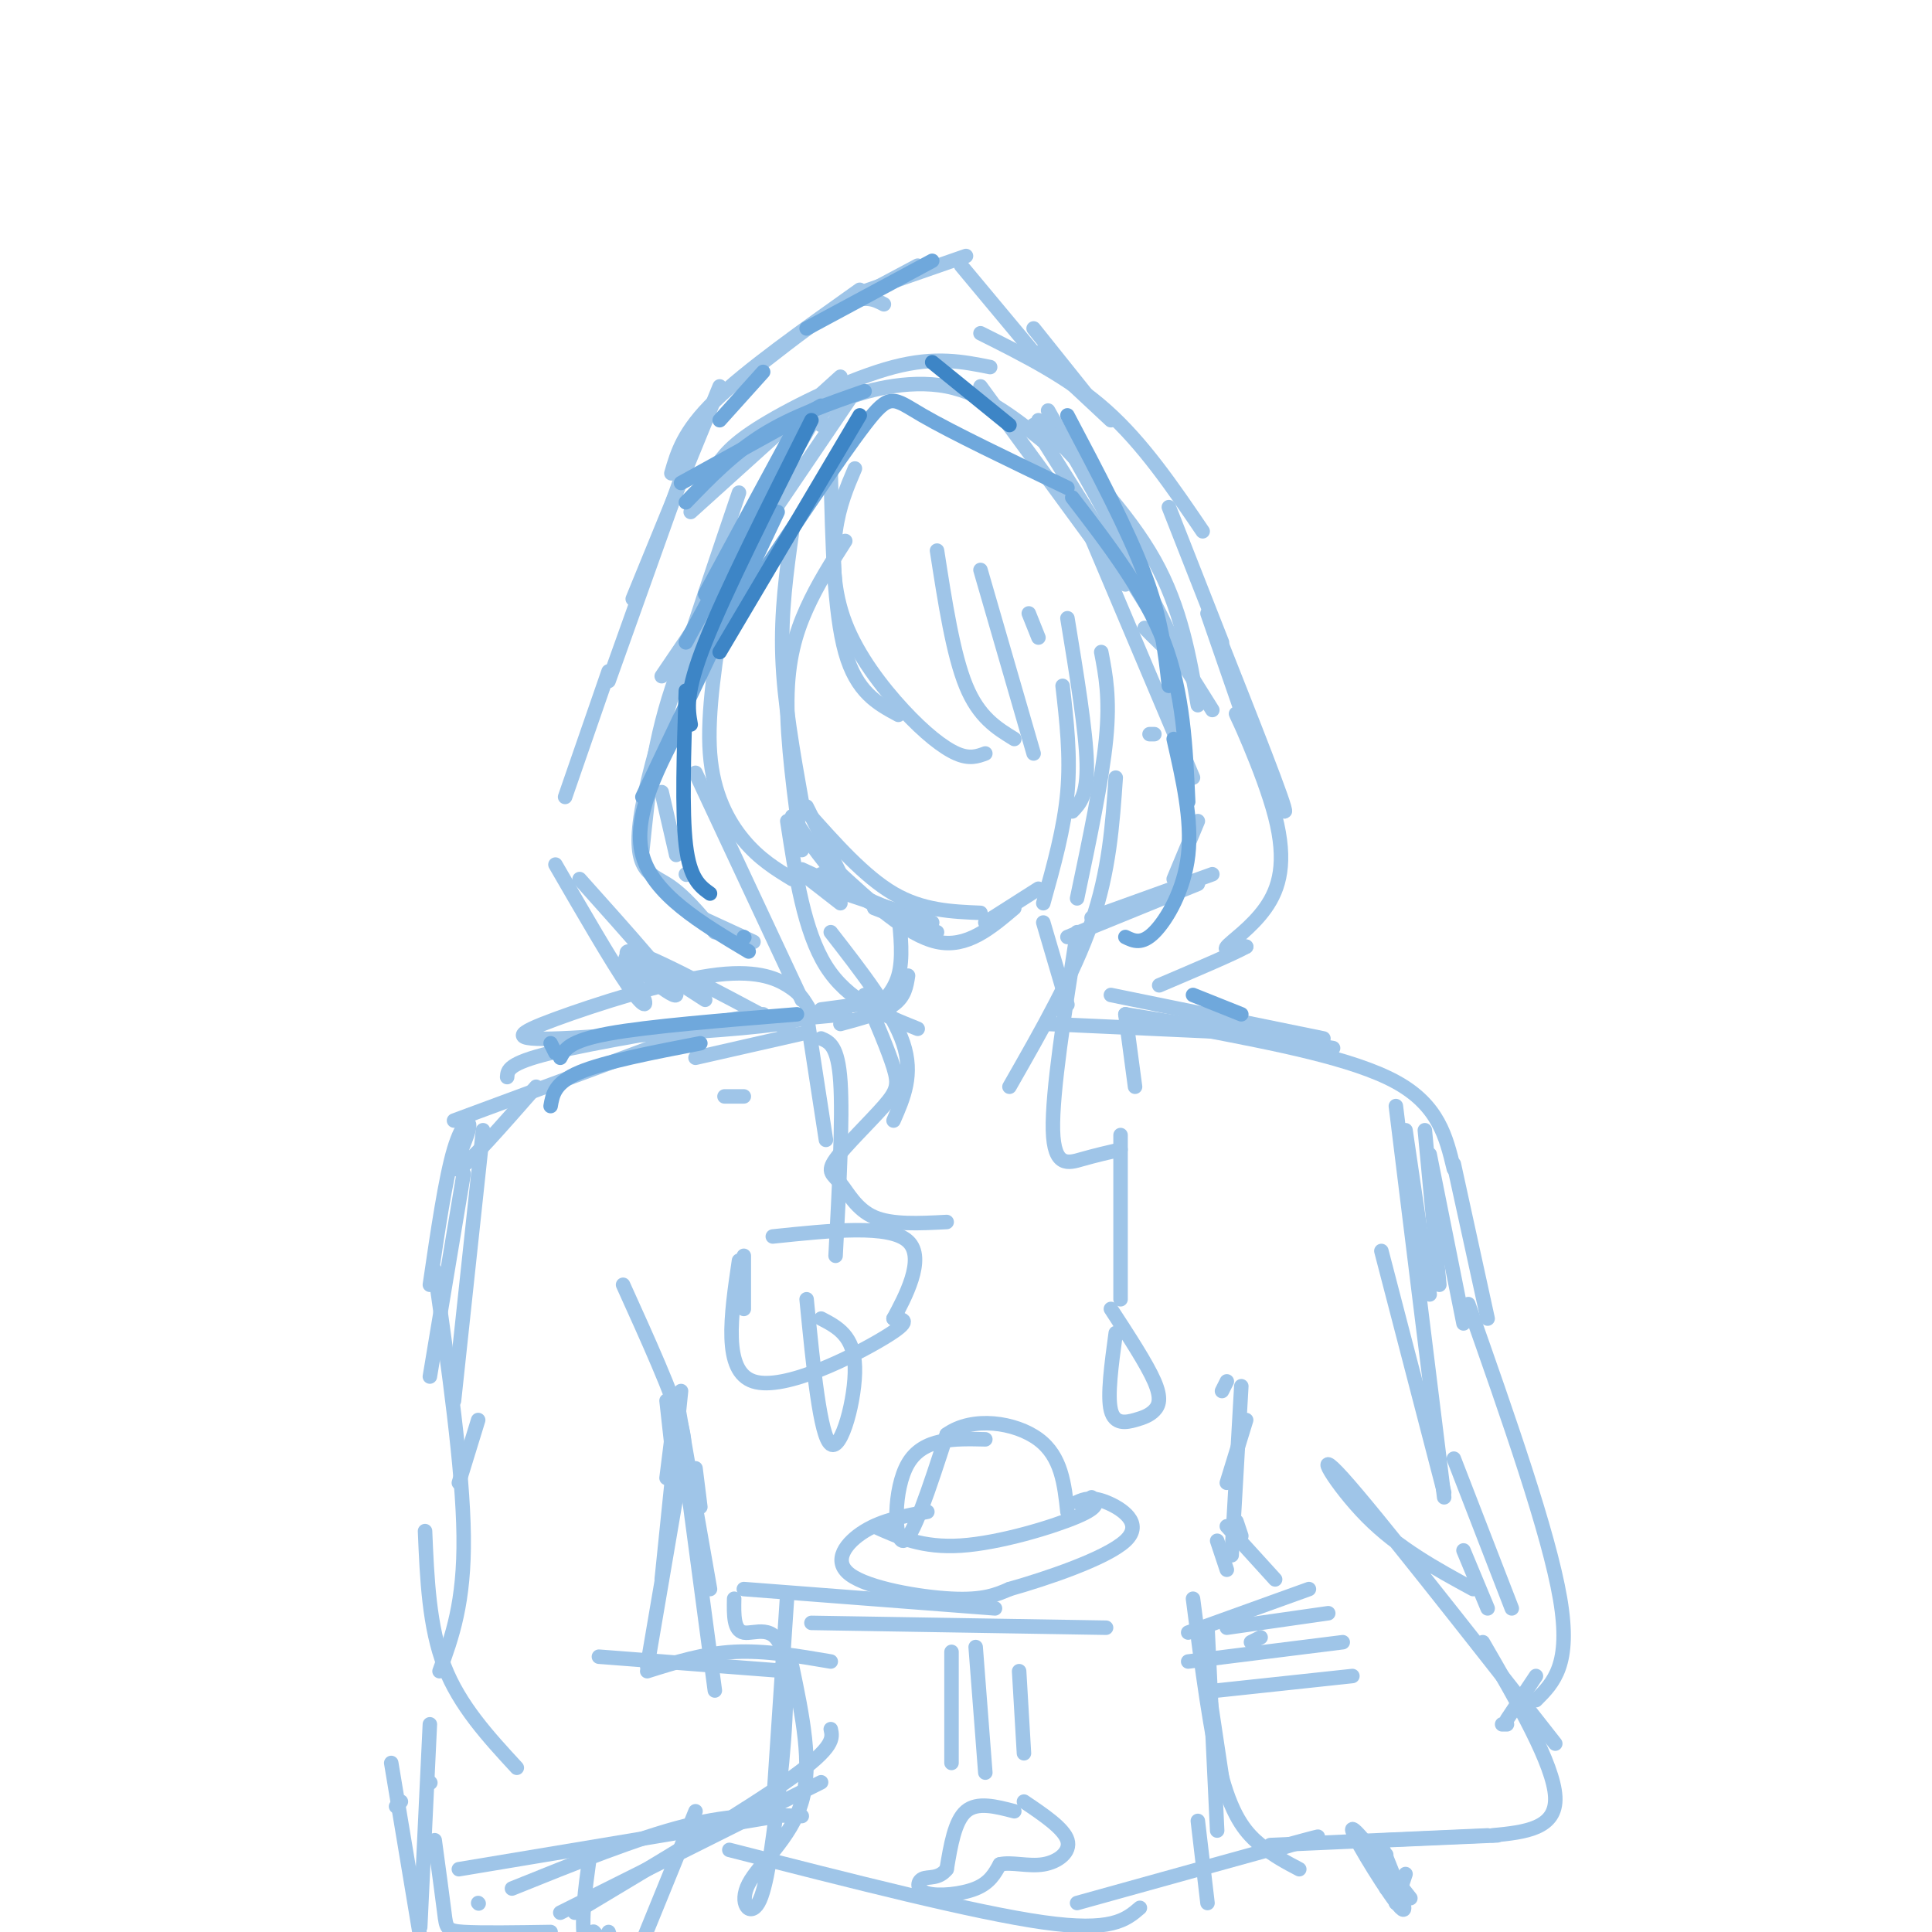 <svg viewBox='0 0 400 400' version='1.1' xmlns='http://www.w3.org/2000/svg' xmlns:xlink='http://www.w3.org/1999/xlink'><g fill='none' stroke='rgb(159,197,232)' stroke-width='3' stroke-linecap='round' stroke-linejoin='round'><path d='M205,76c-5.667,-1.133 -11.333,-2.267 -20,0c-8.667,2.267 -20.333,7.933 -27,12c-6.667,4.067 -8.333,6.533 -10,9'/><path d='M174,78c0.000,0.000 -31.000,28.000 -31,28'/><path d='M177,81c0.000,0.000 -40.000,59.000 -40,59'/><path d='M169,86c-8.750,15.000 -17.500,30.000 -22,40c-4.500,10.000 -4.750,15.000 -5,20'/><path d='M161,99c-8.167,14.083 -16.333,28.167 -21,41c-4.667,12.833 -5.833,24.417 -7,36'/><path d='M153,102c-8.778,25.889 -17.556,51.778 -20,65c-2.444,13.222 1.444,13.778 5,16c3.556,2.222 6.778,6.111 10,10'/><path d='M143,189c0.000,0.000 13.000,6.000 13,6'/><path d='M170,88c-0.267,-1.489 -0.533,-2.978 4,-5c4.533,-2.022 13.867,-4.578 22,-3c8.133,1.578 15.067,7.289 22,13'/><path d='M203,80c0.000,0.000 30.000,41.000 30,41'/><path d='M214,88c0.000,0.000 37.000,59.000 37,59'/><path d='M217,85c10.833,19.250 21.667,38.500 25,46c3.333,7.500 -0.833,3.250 -5,-1'/><path d='M215,87c9.250,9.583 18.500,19.167 24,29c5.500,9.833 7.250,19.917 9,30'/><path d='M225,109c0.000,0.000 22.000,52.000 22,52'/><path d='M248,170c0.000,0.000 -5.000,12.000 -5,12'/><path d='M251,181c0.000,0.000 -25.000,9.000 -25,9'/><path d='M248,183c0.000,0.000 -27.000,11.000 -27,11'/><path d='M183,63c-1.917,-1.000 -3.833,-2.000 -8,0c-4.167,2.000 -10.583,7.000 -17,12'/><path d='M178,60c-11.750,8.333 -23.500,16.667 -30,23c-6.500,6.333 -7.750,10.667 -9,15'/><path d='M149,80c0.000,0.000 -18.000,44.000 -18,44'/><path d='M141,99c0.000,0.000 -15.000,42.000 -15,42'/><path d='M126,139c0.000,0.000 -9.000,26.000 -9,26'/><path d='M115,179c5.815,10.048 11.631,20.095 15,25c3.369,4.905 4.292,4.667 3,2c-1.292,-2.667 -4.798,-7.762 -3,-8c1.798,-0.238 8.899,4.381 16,9'/><path d='M120,182c10.289,11.489 20.578,22.978 20,24c-0.578,1.022 -12.022,-8.422 -10,-9c2.022,-0.578 17.511,7.711 33,16'/><path d='M175,63c0.000,0.000 15.000,-8.000 15,-8'/><path d='M177,61c0.000,0.000 23.000,-8.000 23,-8'/><path d='M199,55c0.000,0.000 15.000,18.000 15,18'/><path d='M214,68c0.000,0.000 12.000,15.000 12,15'/><path d='M215,73c0.000,0.000 15.000,14.000 15,14'/><path d='M203,69c9.167,4.583 18.333,9.167 26,16c7.667,6.833 13.833,15.917 20,25'/><path d='M242,105c0.000,0.000 11.000,28.000 11,28'/><path d='M250,127c0.000,0.000 9.000,26.000 9,26'/><path d='M252,131c7.290,18.403 14.579,36.806 14,37c-0.579,0.194 -9.028,-17.821 -10,-20c-0.972,-2.179 5.533,11.478 8,21c2.467,9.522 0.895,14.910 -2,19c-2.895,4.090 -7.113,6.883 -8,8c-0.887,1.117 1.556,0.559 4,0'/><path d='M258,196c-2.333,1.333 -10.167,4.667 -18,8'/><path d='M166,214c0.000,0.000 -22.000,5.000 -22,5'/><path d='M175,210c-23.975,2.284 -47.949,4.567 -59,5c-11.051,0.433 -9.177,-0.985 -1,-4c8.177,-3.015 22.658,-7.625 32,-9c9.342,-1.375 13.545,0.487 16,2c2.455,1.513 3.161,2.677 4,4c0.839,1.323 1.811,2.807 -6,4c-7.811,1.193 -24.406,2.097 -41,3'/><path d='M158,210c-17.583,2.917 -35.167,5.833 -44,8c-8.833,2.167 -8.917,3.583 -9,5'/><path d='M148,212c0.000,0.000 -54.000,20.000 -54,20'/><path d='M111,225c-7.048,8.042 -14.095,16.083 -16,17c-1.905,0.917 1.333,-5.292 2,-8c0.667,-2.708 -1.238,-1.917 -3,4c-1.762,5.917 -3.381,16.958 -5,28'/><path d='M96,243c0.000,0.000 -7.000,42.000 -7,42'/><path d='M100,234c0.000,0.000 -6.000,56.000 -6,56'/><path d='M230,206c0.000,0.000 44.000,9.000 44,9'/><path d='M217,212c0.000,0.000 44.000,2.000 44,2'/><path d='M233,210c0.000,0.000 43.000,7.000 43,7'/><path d='M248,213c16.083,3.083 32.167,6.167 41,11c8.833,4.833 10.417,11.417 12,18'/><path d='M295,234c0.000,0.000 3.000,32.000 3,32'/><path d='M296,239c0.000,0.000 7.000,35.000 7,35'/><path d='M291,234c0.000,0.000 5.000,34.000 5,34'/><path d='M289,229c0.000,0.000 10.000,81.000 10,81'/><path d='M286,259c0.000,0.000 13.000,50.000 13,50'/><path d='M90,263c2.917,20.583 5.833,41.167 6,55c0.167,13.833 -2.417,20.917 -5,28'/><path d='M99,294c0.000,0.000 -4.000,13.000 -4,13'/><path d='M88,317c0.417,9.917 0.833,19.833 4,28c3.167,8.167 9.083,14.583 15,21'/><path d='M83,373c0.000,0.000 -1.000,1.000 -1,1'/><path d='M89,369c0.000,0.000 0.100,0.100 0.1,0.1'/><path d='M99,394c0.000,0.000 0.100,0.100 0.1,0.1'/><path d='M81,365c0.000,0.000 6.000,36.000 6,36'/><path d='M89,357c0.000,0.000 -2.000,42.000 -2,42'/><path d='M90,381c0.800,5.889 1.600,11.778 2,15c0.400,3.222 0.400,3.778 4,4c3.600,0.222 10.800,0.111 18,0'/><path d='M119,396c18.083,-10.833 36.167,-21.667 45,-28c8.833,-6.333 8.417,-8.167 8,-10'/><path d='M116,396c0.000,0.000 54.000,-27.000 54,-27'/><path d='M95,387c0.000,0.000 66.000,-11.000 66,-11'/><path d='M106,391c13.000,-5.250 26.000,-10.500 36,-13c10.000,-2.500 17.000,-2.250 24,-2'/><path d='M138,290c0.000,0.000 1.000,9.000 1,9'/><path d='M141,288c0.000,0.000 -4.000,39.000 -4,39'/><path d='M141,304c0.000,0.000 -7.000,41.000 -7,41'/><path d='M124,343c0.000,0.000 39.000,3.000 39,3'/><path d='M134,346c5.833,-1.833 11.667,-3.667 18,-4c6.333,-0.333 13.167,0.833 20,2'/><path d='M163,330c0.000,0.000 -3.000,45.000 -3,45'/><path d='M164,345c2.125,10.155 4.250,20.310 2,28c-2.250,7.690 -8.875,12.917 -11,17c-2.125,4.083 0.250,7.024 2,4c1.750,-3.024 2.875,-12.012 4,-21'/><path d='M161,373c1.298,-10.107 2.542,-24.875 1,-31c-1.542,-6.125 -5.869,-3.607 -8,-4c-2.131,-0.393 -2.065,-3.696 -2,-7'/><path d='M250,337c0.000,0.000 2.000,42.000 2,42'/><path d='M250,348c0.000,0.000 3.000,20.000 3,20'/><path d='M247,331c1.822,14.178 3.644,28.356 6,37c2.356,8.644 5.244,11.756 8,14c2.756,2.244 5.378,3.622 8,5'/><path d='M301,302c0.000,0.000 12.000,31.000 12,31'/><path d='M303,321c0.000,0.000 5.000,12.000 5,12'/><path d='M312,357c0.000,0.000 -1.000,0.000 -1,0'/><path d='M305,329c-7.756,-4.222 -15.511,-8.444 -22,-15c-6.489,-6.556 -11.711,-15.444 -5,-8c6.711,7.444 25.356,31.222 44,55'/><path d='M307,340c7.333,12.667 14.667,25.333 15,32c0.333,6.667 -6.333,7.333 -13,8'/><path d='M310,380c0.000,0.000 -23.000,1.000 -23,1'/><path d='M308,380c0.000,0.000 -45.000,2.000 -45,2'/><path d='M252,350c0.000,0.000 28.000,-3.000 28,-3'/><path d='M246,344c0.000,0.000 32.000,-4.000 32,-4'/><path d='M254,337c0.000,0.000 21.000,-3.000 21,-3'/><path d='M246,338c0.000,0.000 25.000,-9.000 25,-9'/><path d='M264,327c0.000,0.000 -10.000,-11.000 -10,-11'/><path d='M257,318c0.000,0.000 -1.000,-3.000 -1,-3'/><path d='M254,325c0.000,0.000 -2.000,-6.000 -2,-6'/><path d='M301,241c0.000,0.000 7.000,32.000 7,32'/><path d='M304,270c8.333,23.667 16.667,47.333 19,61c2.333,13.667 -1.333,17.333 -5,21'/><path d='M312,356c0.000,0.000 6.000,-9.000 6,-9'/><path d='M255,322c0.000,0.000 2.000,-35.000 2,-35'/><path d='M254,307c0.000,0.000 4.000,-13.000 4,-13'/><path d='M253,288c0.000,0.000 1.000,-2.000 1,-2'/><path d='M139,303c1.833,-0.917 3.667,-1.833 2,-8c-1.667,-6.167 -6.833,-17.583 -12,-29'/><path d='M138,306c0.000,0.000 2.000,-16.000 2,-16'/><path d='M142,305c0.000,0.000 6.000,45.000 6,45'/><path d='M140,289c0.000,0.000 7.000,40.000 7,40'/><path d='M144,304c0.000,0.000 1.000,8.000 1,8'/><path d='M154,260c0.000,0.000 0.000,11.000 0,11'/><path d='M153,261c-1.689,11.467 -3.378,22.933 3,25c6.378,2.067 20.822,-5.267 27,-9c6.178,-3.733 4.089,-3.867 2,-4'/><path d='M185,273c2.222,-4.133 6.778,-12.467 3,-16c-3.778,-3.533 -15.889,-2.267 -28,-1'/><path d='M150,227c0.000,0.000 4.000,0.000 4,0'/><path d='M167,210c0.000,0.000 4.000,26.000 4,26'/><path d='M170,215c1.750,0.750 3.500,1.500 4,9c0.500,7.500 -0.250,21.750 -1,36'/><path d='M167,269c1.400,14.222 2.800,28.444 5,30c2.200,1.556 5.200,-9.556 5,-16c-0.200,-6.444 -3.600,-8.222 -7,-10'/><path d='M233,210c0.000,0.000 2.000,15.000 2,15'/><path d='M232,235c0.000,0.000 0.000,34.000 0,34'/><path d='M231,276c-0.882,6.499 -1.764,12.998 -1,16c0.764,3.002 3.174,2.506 5,2c1.826,-0.506 3.069,-1.021 4,-2c0.931,-0.979 1.552,-2.423 0,-6c-1.552,-3.577 -5.276,-9.289 -9,-15'/><path d='M204,298c-6.444,-0.156 -12.889,-0.311 -16,5c-3.111,5.311 -2.889,16.089 -1,16c1.889,-0.089 5.444,-11.044 9,-22'/><path d='M196,297c5.356,-3.867 14.244,-2.533 19,1c4.756,3.533 5.378,9.267 6,15'/><path d='M192,313c-4.601,0.833 -9.202,1.667 -13,4c-3.798,2.333 -6.792,6.167 -3,9c3.792,2.833 14.369,4.667 21,5c6.631,0.333 9.315,-0.833 12,-2'/><path d='M209,329c7.452,-2.095 20.083,-6.333 24,-10c3.917,-3.667 -0.881,-6.762 -4,-8c-3.119,-1.238 -4.560,-0.619 -6,0'/><path d='M181,316c5.000,2.267 10.000,4.533 18,4c8.000,-0.533 19.000,-3.867 24,-6c5.000,-2.133 4.000,-3.067 3,-4'/><path d='M197,342c0.000,0.000 0.000,23.000 0,23'/><path d='M202,341c0.000,0.000 2.000,26.000 2,26'/><path d='M211,346c0.000,0.000 1.000,17.000 1,17'/><path d='M210,375c-3.833,-1.000 -7.667,-2.000 -10,0c-2.333,2.000 -3.167,7.000 -4,12'/><path d='M196,387c-1.668,2.128 -3.839,1.447 -5,2c-1.161,0.553 -1.313,2.341 1,3c2.313,0.659 7.089,0.188 10,-1c2.911,-1.188 3.955,-3.094 5,-5'/><path d='M207,386c2.405,-0.571 5.917,0.500 9,0c3.083,-0.500 5.738,-2.571 5,-5c-0.738,-2.429 -4.869,-5.214 -9,-8'/><path d='M248,377c0.000,0.000 2.000,17.000 2,17'/><path d='M122,385c-0.845,6.158 -1.691,12.316 -1,17c0.691,4.684 2.917,7.895 3,6c0.083,-1.895 -1.978,-8.895 -1,-8c0.978,0.895 4.994,9.684 6,11c1.006,1.316 -0.997,-4.842 -3,-11'/><path d='M133,402c0.000,0.000 11.000,-27.000 11,-27'/><path d='M286,382c3.067,7.578 6.133,15.156 4,13c-2.133,-2.156 -9.467,-14.044 -10,-16c-0.533,-1.956 5.733,6.022 12,14'/><path d='M287,384c0.000,0.000 0.000,7.000 0,7'/><path d='M286,385c0.000,0.000 2.000,6.000 2,6'/><path d='M291,388c0.000,0.000 -2.000,6.000 -2,6'/><path d='M151,383c25.417,6.500 50.833,13.000 65,15c14.167,2.000 17.083,-0.500 20,-3'/><path d='M223,394c20.083,-5.583 40.167,-11.167 47,-13c6.833,-1.833 0.417,0.083 -6,2'/><path d='M154,329c0.000,0.000 52.000,4.000 52,4'/><path d='M168,336c0.000,0.000 61.000,1.000 61,1'/><path d='M259,340c0.000,0.000 2.000,-1.000 2,-1'/><path d='M172,98c0.333,14.333 0.667,28.667 3,37c2.333,8.333 6.667,10.667 11,13'/><path d='M177,97c-1.632,3.817 -3.263,7.633 -4,13c-0.737,5.367 -0.579,12.284 2,19c2.579,6.716 7.579,13.231 12,18c4.421,4.769 8.263,7.791 11,9c2.737,1.209 4.368,0.604 6,0'/><path d='M194,114c1.667,10.750 3.333,21.500 6,28c2.667,6.500 6.333,8.750 10,11'/><path d='M203,118c0.000,0.000 11.000,38.000 11,38'/><path d='M213,127c0.000,0.000 2.000,5.000 2,5'/><path d='M221,128c1.917,11.667 3.833,23.333 4,30c0.167,6.667 -1.417,8.333 -3,10'/><path d='M228,135c0.917,4.750 1.833,9.500 1,18c-0.833,8.500 -3.417,20.750 -6,33'/><path d='M220,142c0.833,7.250 1.667,14.500 1,22c-0.667,7.500 -2.833,15.250 -5,23'/><path d='M164,110c-1.167,8.333 -2.333,16.667 -2,26c0.333,9.333 2.167,19.667 4,30'/><path d='M175,112c-2.867,4.489 -5.733,8.978 -8,14c-2.267,5.022 -3.933,10.578 -4,19c-0.067,8.422 1.467,19.711 3,31'/><path d='M150,125c-1.822,11.267 -3.644,22.533 -3,31c0.644,8.467 3.756,14.133 7,18c3.244,3.867 6.622,5.933 10,8'/><path d='M137,164c0.000,0.000 3.000,13.000 3,13'/><path d='M142,181c0.000,0.000 0.100,0.100 0.1,0.1'/><path d='M165,180c0.000,0.000 9.000,7.000 9,7'/><path d='M166,180c0.000,0.000 13.000,6.000 13,6'/><path d='M170,181c0.000,0.000 19.000,11.000 19,11'/><path d='M169,183c0.000,0.000 24.000,8.000 24,8'/><path d='M181,188c0.000,0.000 13.000,5.000 13,5'/><path d='M167,167c0.000,0.000 8.000,16.000 8,16'/><path d='M164,169c3.583,5.333 7.167,10.667 11,14c3.833,3.333 7.917,4.667 12,6'/><path d='M167,168c6.000,6.750 12.000,13.500 18,17c6.000,3.500 12.000,3.750 18,4'/><path d='M173,180c7.417,6.833 14.833,13.667 21,15c6.167,1.333 11.083,-2.833 16,-7'/><path d='M204,191c0.000,0.000 11.000,-7.000 11,-7'/><path d='M186,189c0.500,4.750 1.000,9.500 0,13c-1.000,3.500 -3.500,5.750 -6,8'/><path d='M188,202c-0.333,2.167 -0.667,4.333 -3,6c-2.333,1.667 -6.667,2.833 -11,4'/><path d='M185,207c0.000,0.000 -15.000,2.000 -15,2'/><path d='M216,191c0.000,0.000 5.000,17.000 5,17'/><path d='M144,160c0.000,0.000 22.000,47.000 22,47'/><path d='M163,170c1.750,11.417 3.500,22.833 8,30c4.500,7.167 11.750,10.083 19,13'/><path d='M172,193c6.417,8.250 12.833,16.500 15,23c2.167,6.500 0.083,11.250 -2,16'/><path d='M179,206c2.459,5.741 4.919,11.483 6,15c1.081,3.517 0.784,4.810 -2,8c-2.784,3.190 -8.056,8.278 -10,11c-1.944,2.722 -0.562,3.079 1,5c1.562,1.921 3.303,5.406 7,7c3.697,1.594 9.348,1.297 15,1'/><path d='M231,161c-0.667,9.667 -1.333,19.333 -5,30c-3.667,10.667 -10.333,22.333 -17,34'/><path d='M223,193c-2.600,16.600 -5.200,33.200 -5,41c0.200,7.800 3.200,6.800 6,6c2.800,-0.800 5.400,-1.400 8,-2'/><path d='M242,149c0.000,0.000 0.000,-7.000 0,-7'/><path d='M238,152c0.000,0.000 1.000,0.000 1,0'/></g>
<g fill='none' stroke='rgb(111,168,220)' stroke-width='3' stroke-linecap='round' stroke-linejoin='round'><path d='M166,86c0.000,0.000 -20.000,37.000 -20,37'/><path d='M167,87c0.000,0.000 -25.000,46.000 -25,46'/><path d='M179,81c-7.417,2.583 -14.833,5.167 -21,9c-6.167,3.833 -11.083,8.917 -16,14'/><path d='M170,84c0.000,0.000 -29.000,16.000 -29,16'/><path d='M149,87c0.000,0.000 9.000,-10.000 9,-10'/><path d='M167,68c0.000,0.000 26.000,-14.000 26,-14'/><path d='M221,86c6.250,11.833 12.500,23.667 16,33c3.500,9.333 4.250,16.167 5,23'/><path d='M222,103c7.500,9.750 15.000,19.500 19,30c4.000,10.500 4.500,21.750 5,33'/><path d='M243,153c1.911,8.378 3.822,16.756 3,24c-0.822,7.244 -4.378,13.356 -7,16c-2.622,2.644 -4.311,1.822 -6,1'/><path d='M221,101c-11.911,-5.711 -23.822,-11.422 -30,-15c-6.178,-3.578 -6.622,-5.022 -12,2c-5.378,7.022 -15.689,22.511 -26,38'/><path d='M161,106c0.000,0.000 -28.000,59.000 -28,59'/><path d='M142,148c-5.583,10.417 -11.167,20.833 -9,29c2.167,8.167 12.083,14.083 22,20'/><path d='M154,194c0.000,0.000 0.100,0.100 0.1,0.1'/><path d='M165,210c-15.417,1.250 -30.833,2.500 -39,4c-8.167,1.500 -9.083,3.250 -10,5'/><path d='M145,216c-9.917,1.917 -19.833,3.833 -25,6c-5.167,2.167 -5.583,4.583 -6,7'/><path d='M114,216c0.000,0.000 1.000,2.000 1,2'/><path d='M247,206c0.000,0.000 10.000,4.000 10,4'/></g>
<g fill='none' stroke='rgb(61,133,198)' stroke-width='3' stroke-linecap='round' stroke-linejoin='round'><path d='M178,86c0.000,0.000 -29.000,49.000 -29,49'/><path d='M168,87c-8.917,17.750 -17.833,35.500 -22,46c-4.167,10.500 -3.583,13.750 -3,17'/><path d='M142,143c-0.417,12.500 -0.833,25.000 0,32c0.833,7.000 2.917,8.500 5,10'/><path d='M193,75c0.000,0.000 16.000,13.000 16,13'/></g>
</svg>